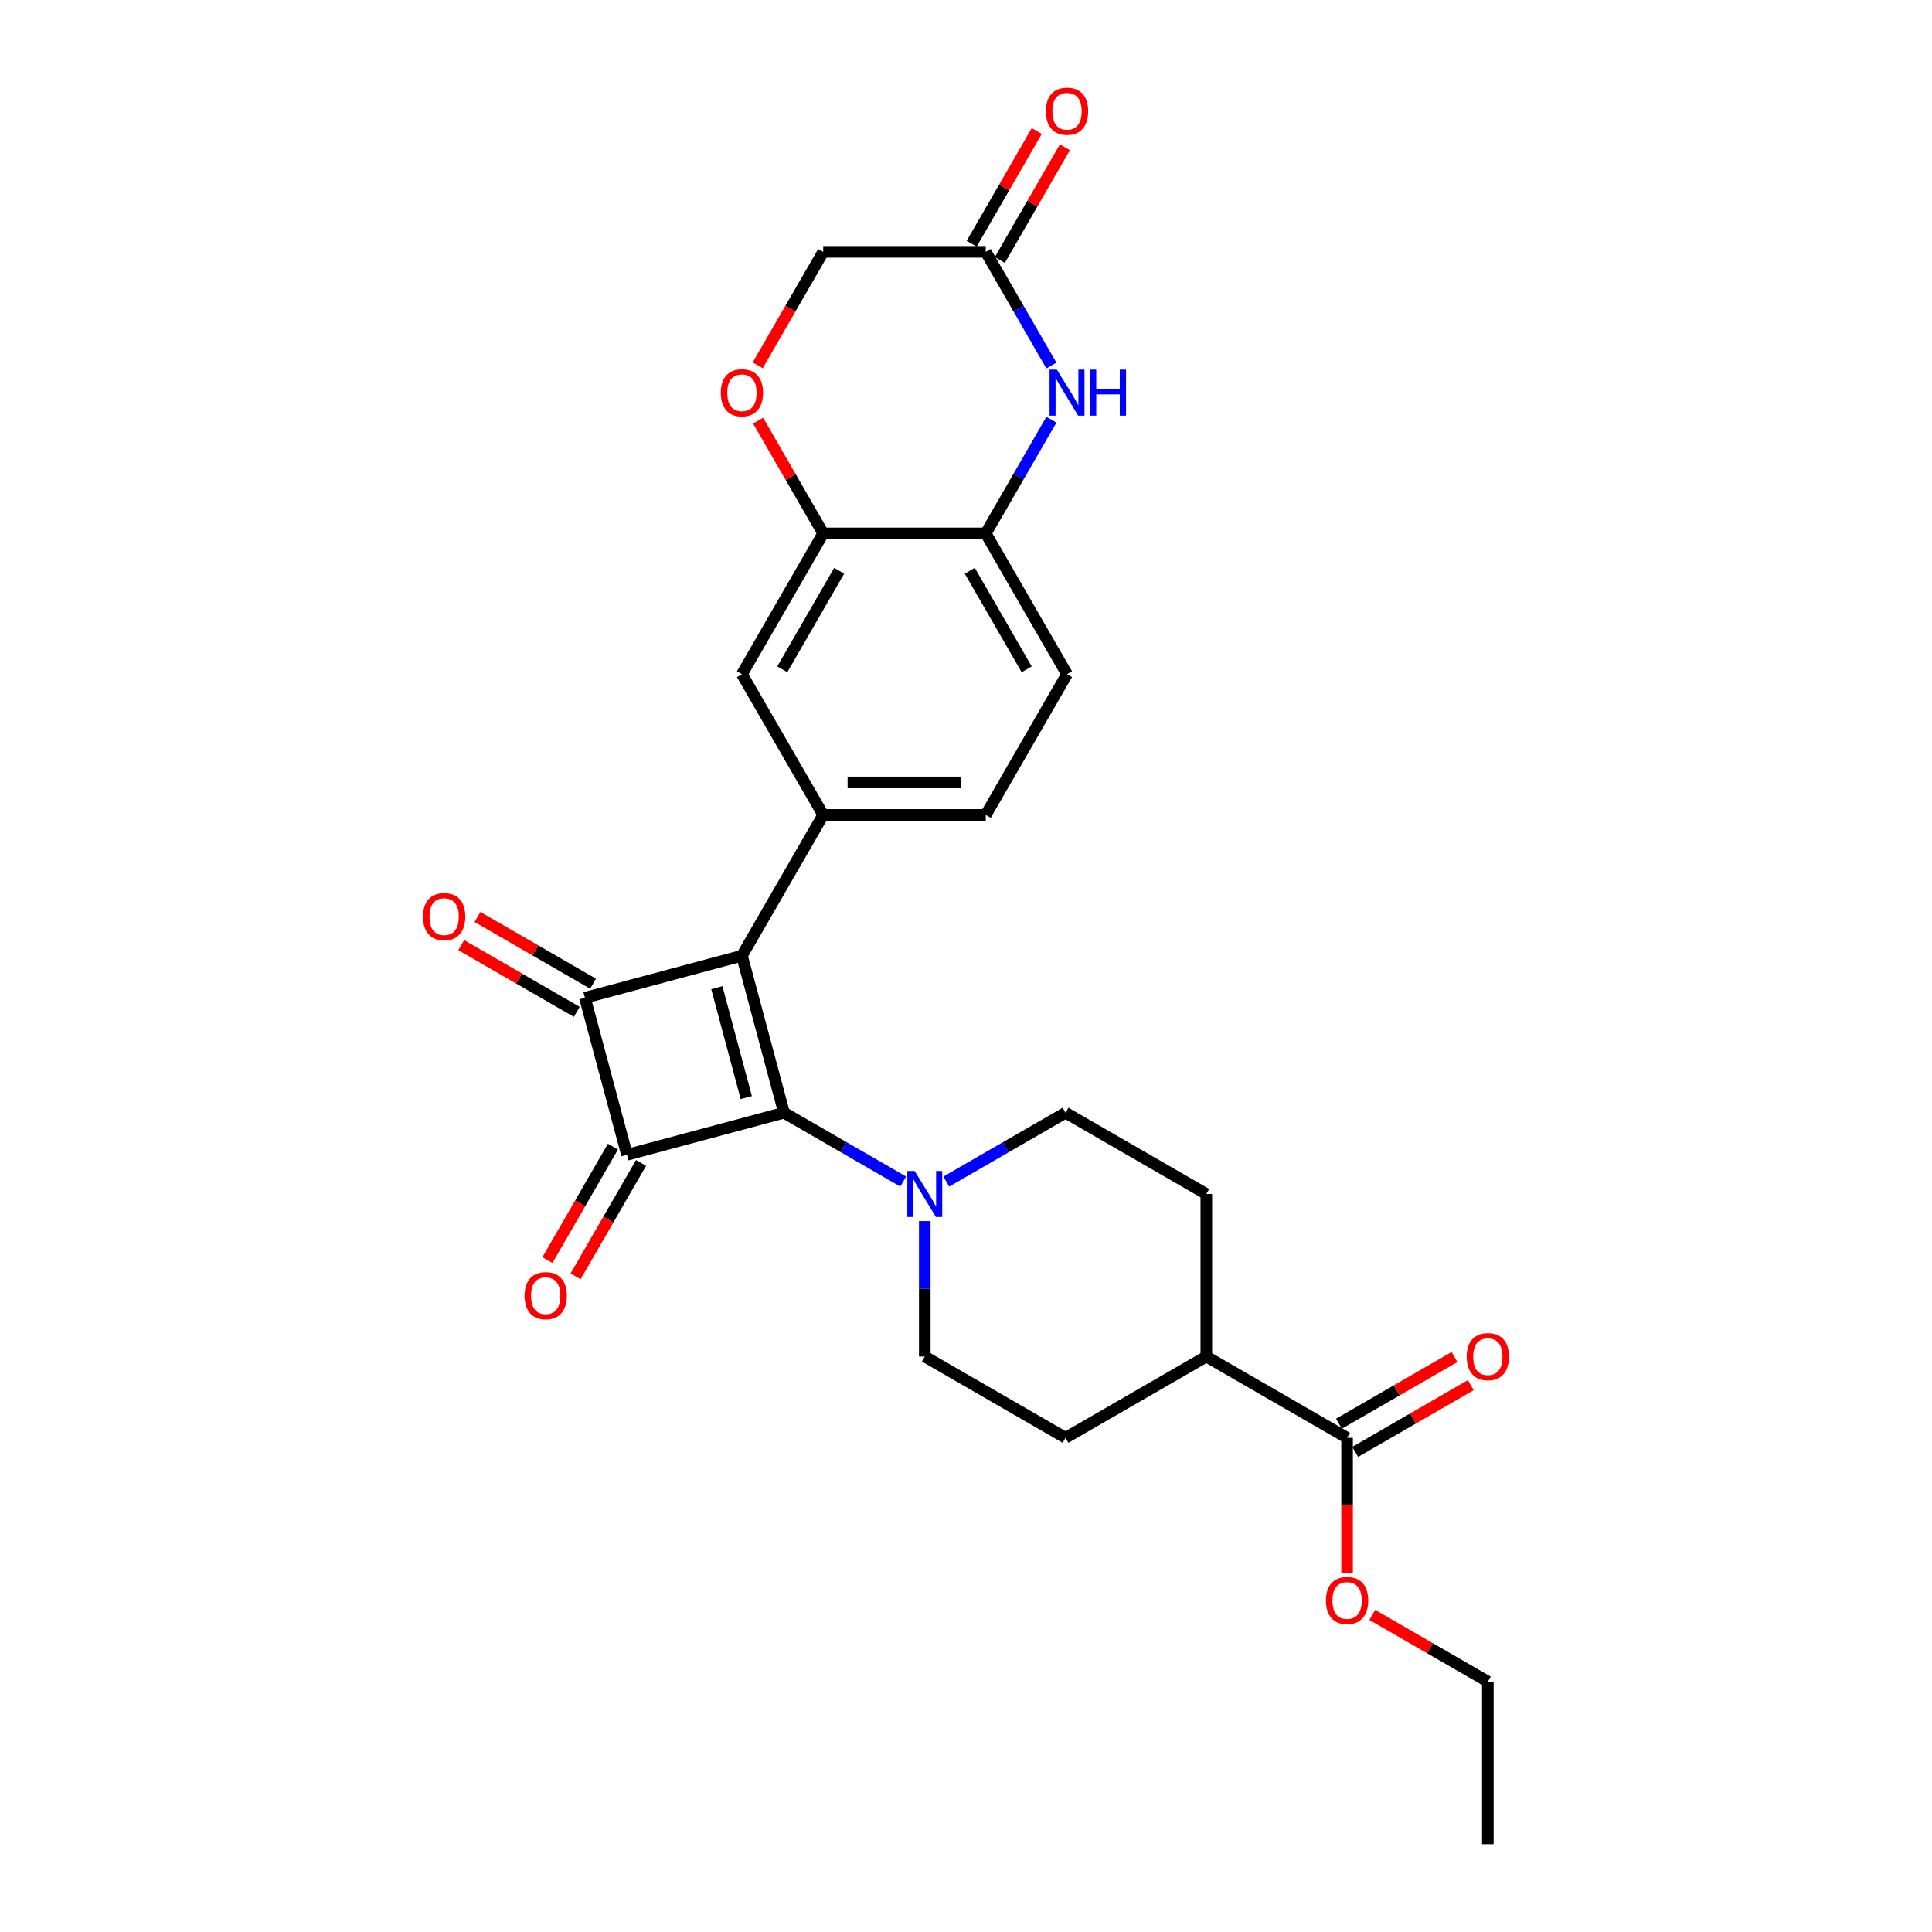 <?xml version='1.0' encoding='iso-8859-1'?>
<svg version='1.1' baseProfile='full'
              xmlns='http://www.w3.org/2000/svg'
                      xmlns:rdkit='http://www.rdkit.org/xml'
                      xmlns:xlink='http://www.w3.org/1999/xlink'
                  xml:space='preserve'
width='1000px' height='1000px' viewBox='0 0 1000 1000'>
<!-- END OF HEADER -->
<rect style='opacity:1.0;fill:#FFFFFF;stroke:none' width='1000' height='1000' x='0' y='0'> </rect>
<path class='bond-0' d='M 384.022,494.675 L 405.797,575.943' style='fill:none;fill-rule:evenodd;stroke:#000000;stroke-width:6px;stroke-linecap:butt;stroke-linejoin:miter;stroke-opacity:1' />
<path class='bond-0' d='M 371.034,511.221 L 386.277,568.108' style='fill:none;fill-rule:evenodd;stroke:#000000;stroke-width:6px;stroke-linecap:butt;stroke-linejoin:miter;stroke-opacity:1' />
<path class='bond-2' d='M 384.022,494.675 L 302.754,516.451' style='fill:none;fill-rule:evenodd;stroke:#000000;stroke-width:6px;stroke-linecap:butt;stroke-linejoin:miter;stroke-opacity:1' />
<path class='bond-3' d='M 384.022,494.675 L 426.089,421.813' style='fill:none;fill-rule:evenodd;stroke:#000000;stroke-width:6px;stroke-linecap:butt;stroke-linejoin:miter;stroke-opacity:1' />
<path class='bond-4' d='M 405.797,575.943 L 436.658,593.76' style='fill:none;fill-rule:evenodd;stroke:#000000;stroke-width:6px;stroke-linecap:butt;stroke-linejoin:miter;stroke-opacity:1' />
<path class='bond-4' d='M 436.658,593.76 L 467.52,611.578' style='fill:none;fill-rule:evenodd;stroke:#0000FF;stroke-width:6px;stroke-linecap:butt;stroke-linejoin:miter;stroke-opacity:1' />
<path class='bond-27' d='M 405.797,575.943 L 324.53,597.718' style='fill:none;fill-rule:evenodd;stroke:#000000;stroke-width:6px;stroke-linecap:butt;stroke-linejoin:miter;stroke-opacity:1' />
<path class='bond-1' d='M 324.53,597.718 L 302.754,516.451' style='fill:none;fill-rule:evenodd;stroke:#000000;stroke-width:6px;stroke-linecap:butt;stroke-linejoin:miter;stroke-opacity:1' />
<path class='bond-12' d='M 317.244,593.511 L 300.295,622.867' style='fill:none;fill-rule:evenodd;stroke:#000000;stroke-width:6px;stroke-linecap:butt;stroke-linejoin:miter;stroke-opacity:1' />
<path class='bond-12' d='M 300.295,622.867 L 283.347,652.222' style='fill:none;fill-rule:evenodd;stroke:#FF0000;stroke-width:6px;stroke-linecap:butt;stroke-linejoin:miter;stroke-opacity:1' />
<path class='bond-12' d='M 331.816,601.925 L 314.868,631.28' style='fill:none;fill-rule:evenodd;stroke:#000000;stroke-width:6px;stroke-linecap:butt;stroke-linejoin:miter;stroke-opacity:1' />
<path class='bond-12' d='M 314.868,631.28 L 297.919,660.636' style='fill:none;fill-rule:evenodd;stroke:#FF0000;stroke-width:6px;stroke-linecap:butt;stroke-linejoin:miter;stroke-opacity:1' />
<path class='bond-13' d='M 306.961,509.165 L 277.05,491.896' style='fill:none;fill-rule:evenodd;stroke:#000000;stroke-width:6px;stroke-linecap:butt;stroke-linejoin:miter;stroke-opacity:1' />
<path class='bond-13' d='M 277.05,491.896 L 247.14,474.627' style='fill:none;fill-rule:evenodd;stroke:#FF0000;stroke-width:6px;stroke-linecap:butt;stroke-linejoin:miter;stroke-opacity:1' />
<path class='bond-13' d='M 298.548,523.737 L 268.637,506.468' style='fill:none;fill-rule:evenodd;stroke:#000000;stroke-width:6px;stroke-linecap:butt;stroke-linejoin:miter;stroke-opacity:1' />
<path class='bond-13' d='M 268.637,506.468 L 238.726,489.199' style='fill:none;fill-rule:evenodd;stroke:#FF0000;stroke-width:6px;stroke-linecap:butt;stroke-linejoin:miter;stroke-opacity:1' />
<path class='bond-10' d='M 426.089,421.813 L 384.022,348.951' style='fill:none;fill-rule:evenodd;stroke:#000000;stroke-width:6px;stroke-linecap:butt;stroke-linejoin:miter;stroke-opacity:1' />
<path class='bond-14' d='M 426.089,421.813 L 510.222,421.813' style='fill:none;fill-rule:evenodd;stroke:#000000;stroke-width:6px;stroke-linecap:butt;stroke-linejoin:miter;stroke-opacity:1' />
<path class='bond-14' d='M 438.709,404.986 L 497.602,404.986' style='fill:none;fill-rule:evenodd;stroke:#000000;stroke-width:6px;stroke-linecap:butt;stroke-linejoin:miter;stroke-opacity:1' />
<path class='bond-15' d='M 478.659,632.026 L 478.659,667.085' style='fill:none;fill-rule:evenodd;stroke:#0000FF;stroke-width:6px;stroke-linecap:butt;stroke-linejoin:miter;stroke-opacity:1' />
<path class='bond-15' d='M 478.659,667.085 L 478.659,702.144' style='fill:none;fill-rule:evenodd;stroke:#000000;stroke-width:6px;stroke-linecap:butt;stroke-linejoin:miter;stroke-opacity:1' />
<path class='bond-16' d='M 489.799,611.578 L 520.66,593.76' style='fill:none;fill-rule:evenodd;stroke:#0000FF;stroke-width:6px;stroke-linecap:butt;stroke-linejoin:miter;stroke-opacity:1' />
<path class='bond-16' d='M 520.66,593.76 L 551.521,575.943' style='fill:none;fill-rule:evenodd;stroke:#000000;stroke-width:6px;stroke-linecap:butt;stroke-linejoin:miter;stroke-opacity:1' />
<path class='bond-5' d='M 544.197,217.244 L 527.21,246.666' style='fill:none;fill-rule:evenodd;stroke:#0000FF;stroke-width:6px;stroke-linecap:butt;stroke-linejoin:miter;stroke-opacity:1' />
<path class='bond-5' d='M 527.21,246.666 L 510.222,276.089' style='fill:none;fill-rule:evenodd;stroke:#000000;stroke-width:6px;stroke-linecap:butt;stroke-linejoin:miter;stroke-opacity:1' />
<path class='bond-8' d='M 544.197,189.21 L 527.21,159.787' style='fill:none;fill-rule:evenodd;stroke:#0000FF;stroke-width:6px;stroke-linecap:butt;stroke-linejoin:miter;stroke-opacity:1' />
<path class='bond-8' d='M 527.21,159.787 L 510.222,130.365' style='fill:none;fill-rule:evenodd;stroke:#000000;stroke-width:6px;stroke-linecap:butt;stroke-linejoin:miter;stroke-opacity:1' />
<path class='bond-6' d='M 426.089,276.089 L 384.022,348.951' style='fill:none;fill-rule:evenodd;stroke:#000000;stroke-width:6px;stroke-linecap:butt;stroke-linejoin:miter;stroke-opacity:1' />
<path class='bond-6' d='M 434.351,295.432 L 404.904,346.435' style='fill:none;fill-rule:evenodd;stroke:#000000;stroke-width:6px;stroke-linecap:butt;stroke-linejoin:miter;stroke-opacity:1' />
<path class='bond-9' d='M 426.089,276.089 L 409.247,246.919' style='fill:none;fill-rule:evenodd;stroke:#000000;stroke-width:6px;stroke-linecap:butt;stroke-linejoin:miter;stroke-opacity:1' />
<path class='bond-9' d='M 409.247,246.919 L 392.406,217.748' style='fill:none;fill-rule:evenodd;stroke:#FF0000;stroke-width:6px;stroke-linecap:butt;stroke-linejoin:miter;stroke-opacity:1' />
<path class='bond-28' d='M 426.089,276.089 L 510.222,276.089' style='fill:none;fill-rule:evenodd;stroke:#000000;stroke-width:6px;stroke-linecap:butt;stroke-linejoin:miter;stroke-opacity:1' />
<path class='bond-7' d='M 510.222,276.089 L 552.289,348.951' style='fill:none;fill-rule:evenodd;stroke:#000000;stroke-width:6px;stroke-linecap:butt;stroke-linejoin:miter;stroke-opacity:1' />
<path class='bond-7' d='M 501.96,295.432 L 531.407,346.435' style='fill:none;fill-rule:evenodd;stroke:#000000;stroke-width:6px;stroke-linecap:butt;stroke-linejoin:miter;stroke-opacity:1' />
<path class='bond-20' d='M 517.509,134.571 L 534.35,105.401' style='fill:none;fill-rule:evenodd;stroke:#000000;stroke-width:6px;stroke-linecap:butt;stroke-linejoin:miter;stroke-opacity:1' />
<path class='bond-20' d='M 534.35,105.401 L 551.192,76.231' style='fill:none;fill-rule:evenodd;stroke:#FF0000;stroke-width:6px;stroke-linecap:butt;stroke-linejoin:miter;stroke-opacity:1' />
<path class='bond-20' d='M 502.936,126.158 L 519.778,96.988' style='fill:none;fill-rule:evenodd;stroke:#000000;stroke-width:6px;stroke-linecap:butt;stroke-linejoin:miter;stroke-opacity:1' />
<path class='bond-20' d='M 519.778,96.988 L 536.619,67.817' style='fill:none;fill-rule:evenodd;stroke:#FF0000;stroke-width:6px;stroke-linecap:butt;stroke-linejoin:miter;stroke-opacity:1' />
<path class='bond-30' d='M 510.222,130.365 L 426.089,130.365' style='fill:none;fill-rule:evenodd;stroke:#000000;stroke-width:6px;stroke-linecap:butt;stroke-linejoin:miter;stroke-opacity:1' />
<path class='bond-21' d='M 392.192,189.075 L 409.14,159.72' style='fill:none;fill-rule:evenodd;stroke:#FF0000;stroke-width:6px;stroke-linecap:butt;stroke-linejoin:miter;stroke-opacity:1' />
<path class='bond-21' d='M 409.14,159.72 L 426.089,130.365' style='fill:none;fill-rule:evenodd;stroke:#000000;stroke-width:6px;stroke-linecap:butt;stroke-linejoin:miter;stroke-opacity:1' />
<path class='bond-11' d='M 697.246,744.211 L 624.383,702.144' style='fill:none;fill-rule:evenodd;stroke:#000000;stroke-width:6px;stroke-linecap:butt;stroke-linejoin:miter;stroke-opacity:1' />
<path class='bond-18' d='M 701.452,751.497 L 731.363,734.228' style='fill:none;fill-rule:evenodd;stroke:#000000;stroke-width:6px;stroke-linecap:butt;stroke-linejoin:miter;stroke-opacity:1' />
<path class='bond-18' d='M 731.363,734.228 L 761.274,716.959' style='fill:none;fill-rule:evenodd;stroke:#FF0000;stroke-width:6px;stroke-linecap:butt;stroke-linejoin:miter;stroke-opacity:1' />
<path class='bond-18' d='M 693.039,736.924 L 722.95,719.655' style='fill:none;fill-rule:evenodd;stroke:#000000;stroke-width:6px;stroke-linecap:butt;stroke-linejoin:miter;stroke-opacity:1' />
<path class='bond-18' d='M 722.95,719.655 L 752.86,702.386' style='fill:none;fill-rule:evenodd;stroke:#FF0000;stroke-width:6px;stroke-linecap:butt;stroke-linejoin:miter;stroke-opacity:1' />
<path class='bond-24' d='M 697.246,744.211 L 697.246,779.202' style='fill:none;fill-rule:evenodd;stroke:#000000;stroke-width:6px;stroke-linecap:butt;stroke-linejoin:miter;stroke-opacity:1' />
<path class='bond-24' d='M 697.246,779.202 L 697.246,814.193' style='fill:none;fill-rule:evenodd;stroke:#FF0000;stroke-width:6px;stroke-linecap:butt;stroke-linejoin:miter;stroke-opacity:1' />
<path class='bond-19' d='M 510.222,421.813 L 552.289,348.951' style='fill:none;fill-rule:evenodd;stroke:#000000;stroke-width:6px;stroke-linecap:butt;stroke-linejoin:miter;stroke-opacity:1' />
<path class='bond-22' d='M 478.659,702.144 L 551.521,744.211' style='fill:none;fill-rule:evenodd;stroke:#000000;stroke-width:6px;stroke-linecap:butt;stroke-linejoin:miter;stroke-opacity:1' />
<path class='bond-23' d='M 551.521,575.943 L 624.383,618.01' style='fill:none;fill-rule:evenodd;stroke:#000000;stroke-width:6px;stroke-linecap:butt;stroke-linejoin:miter;stroke-opacity:1' />
<path class='bond-17' d='M 624.383,702.144 L 624.383,618.01' style='fill:none;fill-rule:evenodd;stroke:#000000;stroke-width:6px;stroke-linecap:butt;stroke-linejoin:miter;stroke-opacity:1' />
<path class='bond-29' d='M 624.383,702.144 L 551.521,744.211' style='fill:none;fill-rule:evenodd;stroke:#000000;stroke-width:6px;stroke-linecap:butt;stroke-linejoin:miter;stroke-opacity:1' />
<path class='bond-25' d='M 710.286,835.874 L 740.197,853.143' style='fill:none;fill-rule:evenodd;stroke:#FF0000;stroke-width:6px;stroke-linecap:butt;stroke-linejoin:miter;stroke-opacity:1' />
<path class='bond-25' d='M 740.197,853.143 L 770.108,870.411' style='fill:none;fill-rule:evenodd;stroke:#000000;stroke-width:6px;stroke-linecap:butt;stroke-linejoin:miter;stroke-opacity:1' />
<path class='bond-26' d='M 770.108,870.411 L 770.108,954.545' style='fill:none;fill-rule:evenodd;stroke:#000000;stroke-width:6px;stroke-linecap:butt;stroke-linejoin:miter;stroke-opacity:1' />
<path  class='atom-5' d='M 473.392 606.096
L 481.2 618.716
Q 481.974 619.961, 483.219 622.216
Q 484.464 624.471, 484.532 624.606
L 484.532 606.096
L 487.695 606.096
L 487.695 629.923
L 484.431 629.923
L 476.051 616.125
Q 475.075 614.51, 474.032 612.659
Q 473.022 610.808, 472.719 610.236
L 472.719 629.923
L 469.623 629.923
L 469.623 606.096
L 473.392 606.096
' fill='#0000FF'/>
<path  class='atom-6' d='M 547.023 191.313
L 554.83 203.934
Q 555.604 205.179, 556.85 207.434
Q 558.095 209.688, 558.162 209.823
L 558.162 191.313
L 561.325 191.313
L 561.325 215.14
L 558.061 215.14
L 549.681 201.342
Q 548.705 199.727, 547.662 197.876
Q 546.653 196.025, 546.35 195.453
L 546.35 215.14
L 543.253 215.14
L 543.253 191.313
L 547.023 191.313
' fill='#0000FF'/>
<path  class='atom-6' d='M 564.186 191.313
L 567.417 191.313
L 567.417 201.443
L 579.599 201.443
L 579.599 191.313
L 582.83 191.313
L 582.83 215.14
L 579.599 215.14
L 579.599 204.135
L 567.417 204.135
L 567.417 215.14
L 564.186 215.14
L 564.186 191.313
' fill='#0000FF'/>
<path  class='atom-10' d='M 373.084 203.294
Q 373.084 197.573, 375.911 194.376
Q 378.738 191.179, 384.022 191.179
Q 389.305 191.179, 392.132 194.376
Q 394.959 197.573, 394.959 203.294
Q 394.959 209.083, 392.098 212.381
Q 389.238 215.645, 384.022 215.645
Q 378.772 215.645, 375.911 212.381
Q 373.084 209.116, 373.084 203.294
M 384.022 212.953
Q 387.656 212.953, 389.608 210.53
Q 391.594 208.073, 391.594 203.294
Q 391.594 198.616, 389.608 196.261
Q 387.656 193.871, 384.022 193.871
Q 380.387 193.871, 378.401 196.227
Q 376.449 198.583, 376.449 203.294
Q 376.449 208.107, 378.401 210.53
Q 380.387 212.953, 384.022 212.953
' fill='#FF0000'/>
<path  class='atom-13' d='M 271.525 670.648
Q 271.525 664.926, 274.352 661.729
Q 277.179 658.532, 282.463 658.532
Q 287.746 658.532, 290.573 661.729
Q 293.4 664.926, 293.4 670.648
Q 293.4 676.436, 290.54 679.734
Q 287.679 682.998, 282.463 682.998
Q 277.213 682.998, 274.352 679.734
Q 271.525 676.47, 271.525 670.648
M 282.463 680.306
Q 286.097 680.306, 288.049 677.883
Q 290.035 675.426, 290.035 670.648
Q 290.035 665.97, 288.049 663.614
Q 286.097 661.225, 282.463 661.225
Q 278.828 661.225, 276.843 663.58
Q 274.891 665.936, 274.891 670.648
Q 274.891 675.46, 276.843 677.883
Q 278.828 680.306, 282.463 680.306
' fill='#FF0000'/>
<path  class='atom-14' d='M 218.955 474.451
Q 218.955 468.73, 221.782 465.533
Q 224.609 462.336, 229.892 462.336
Q 235.176 462.336, 238.003 465.533
Q 240.83 468.73, 240.83 474.451
Q 240.83 480.24, 237.969 483.538
Q 235.109 486.802, 229.892 486.802
Q 224.642 486.802, 221.782 483.538
Q 218.955 480.273, 218.955 474.451
M 229.892 484.11
Q 233.527 484.11, 235.479 481.687
Q 237.464 479.23, 237.464 474.451
Q 237.464 469.773, 235.479 467.418
Q 233.527 465.028, 229.892 465.028
Q 226.258 465.028, 224.272 467.384
Q 222.32 469.74, 222.32 474.451
Q 222.32 479.264, 224.272 481.687
Q 226.258 484.11, 229.892 484.11
' fill='#FF0000'/>
<path  class='atom-19' d='M 759.17 702.211
Q 759.17 696.49, 761.997 693.293
Q 764.824 690.096, 770.108 690.096
Q 775.391 690.096, 778.218 693.293
Q 781.045 696.49, 781.045 702.211
Q 781.045 707.999, 778.185 711.297
Q 775.324 714.562, 770.108 714.562
Q 764.858 714.562, 761.997 711.297
Q 759.17 708.033, 759.17 702.211
M 770.108 711.869
Q 773.742 711.869, 775.694 709.446
Q 777.68 706.99, 777.68 702.211
Q 777.68 697.533, 775.694 695.177
Q 773.742 692.788, 770.108 692.788
Q 766.473 692.788, 764.488 695.144
Q 762.536 697.499, 762.536 702.211
Q 762.536 707.023, 764.488 709.446
Q 766.473 711.869, 770.108 711.869
' fill='#FF0000'/>
<path  class='atom-21' d='M 541.352 57.57
Q 541.352 51.849, 544.179 48.652
Q 547.006 45.455, 552.289 45.455
Q 557.573 45.455, 560.4 48.652
Q 563.227 51.849, 563.227 57.57
Q 563.227 63.358, 560.366 66.656
Q 557.506 69.921, 552.289 69.921
Q 547.04 69.921, 544.179 66.656
Q 541.352 63.392, 541.352 57.57
M 552.289 67.228
Q 555.924 67.228, 557.876 64.805
Q 559.862 62.349, 559.862 57.57
Q 559.862 52.892, 557.876 50.536
Q 555.924 48.147, 552.289 48.147
Q 548.655 48.147, 546.669 50.503
Q 544.717 52.858, 544.717 57.57
Q 544.717 62.382, 546.669 64.805
Q 548.655 67.228, 552.289 67.228
' fill='#FF0000'/>
<path  class='atom-25' d='M 686.308 828.412
Q 686.308 822.691, 689.135 819.494
Q 691.962 816.297, 697.246 816.297
Q 702.529 816.297, 705.356 819.494
Q 708.183 822.691, 708.183 828.412
Q 708.183 834.2, 705.322 837.498
Q 702.462 840.763, 697.246 840.763
Q 691.996 840.763, 689.135 837.498
Q 686.308 834.234, 686.308 828.412
M 697.246 838.07
Q 700.88 838.07, 702.832 835.647
Q 704.818 833.191, 704.818 828.412
Q 704.818 823.734, 702.832 821.378
Q 700.88 818.989, 697.246 818.989
Q 693.611 818.989, 691.625 821.345
Q 689.674 823.7, 689.674 828.412
Q 689.674 833.224, 691.625 835.647
Q 693.611 838.07, 697.246 838.07
' fill='#FF0000'/>
</svg>
